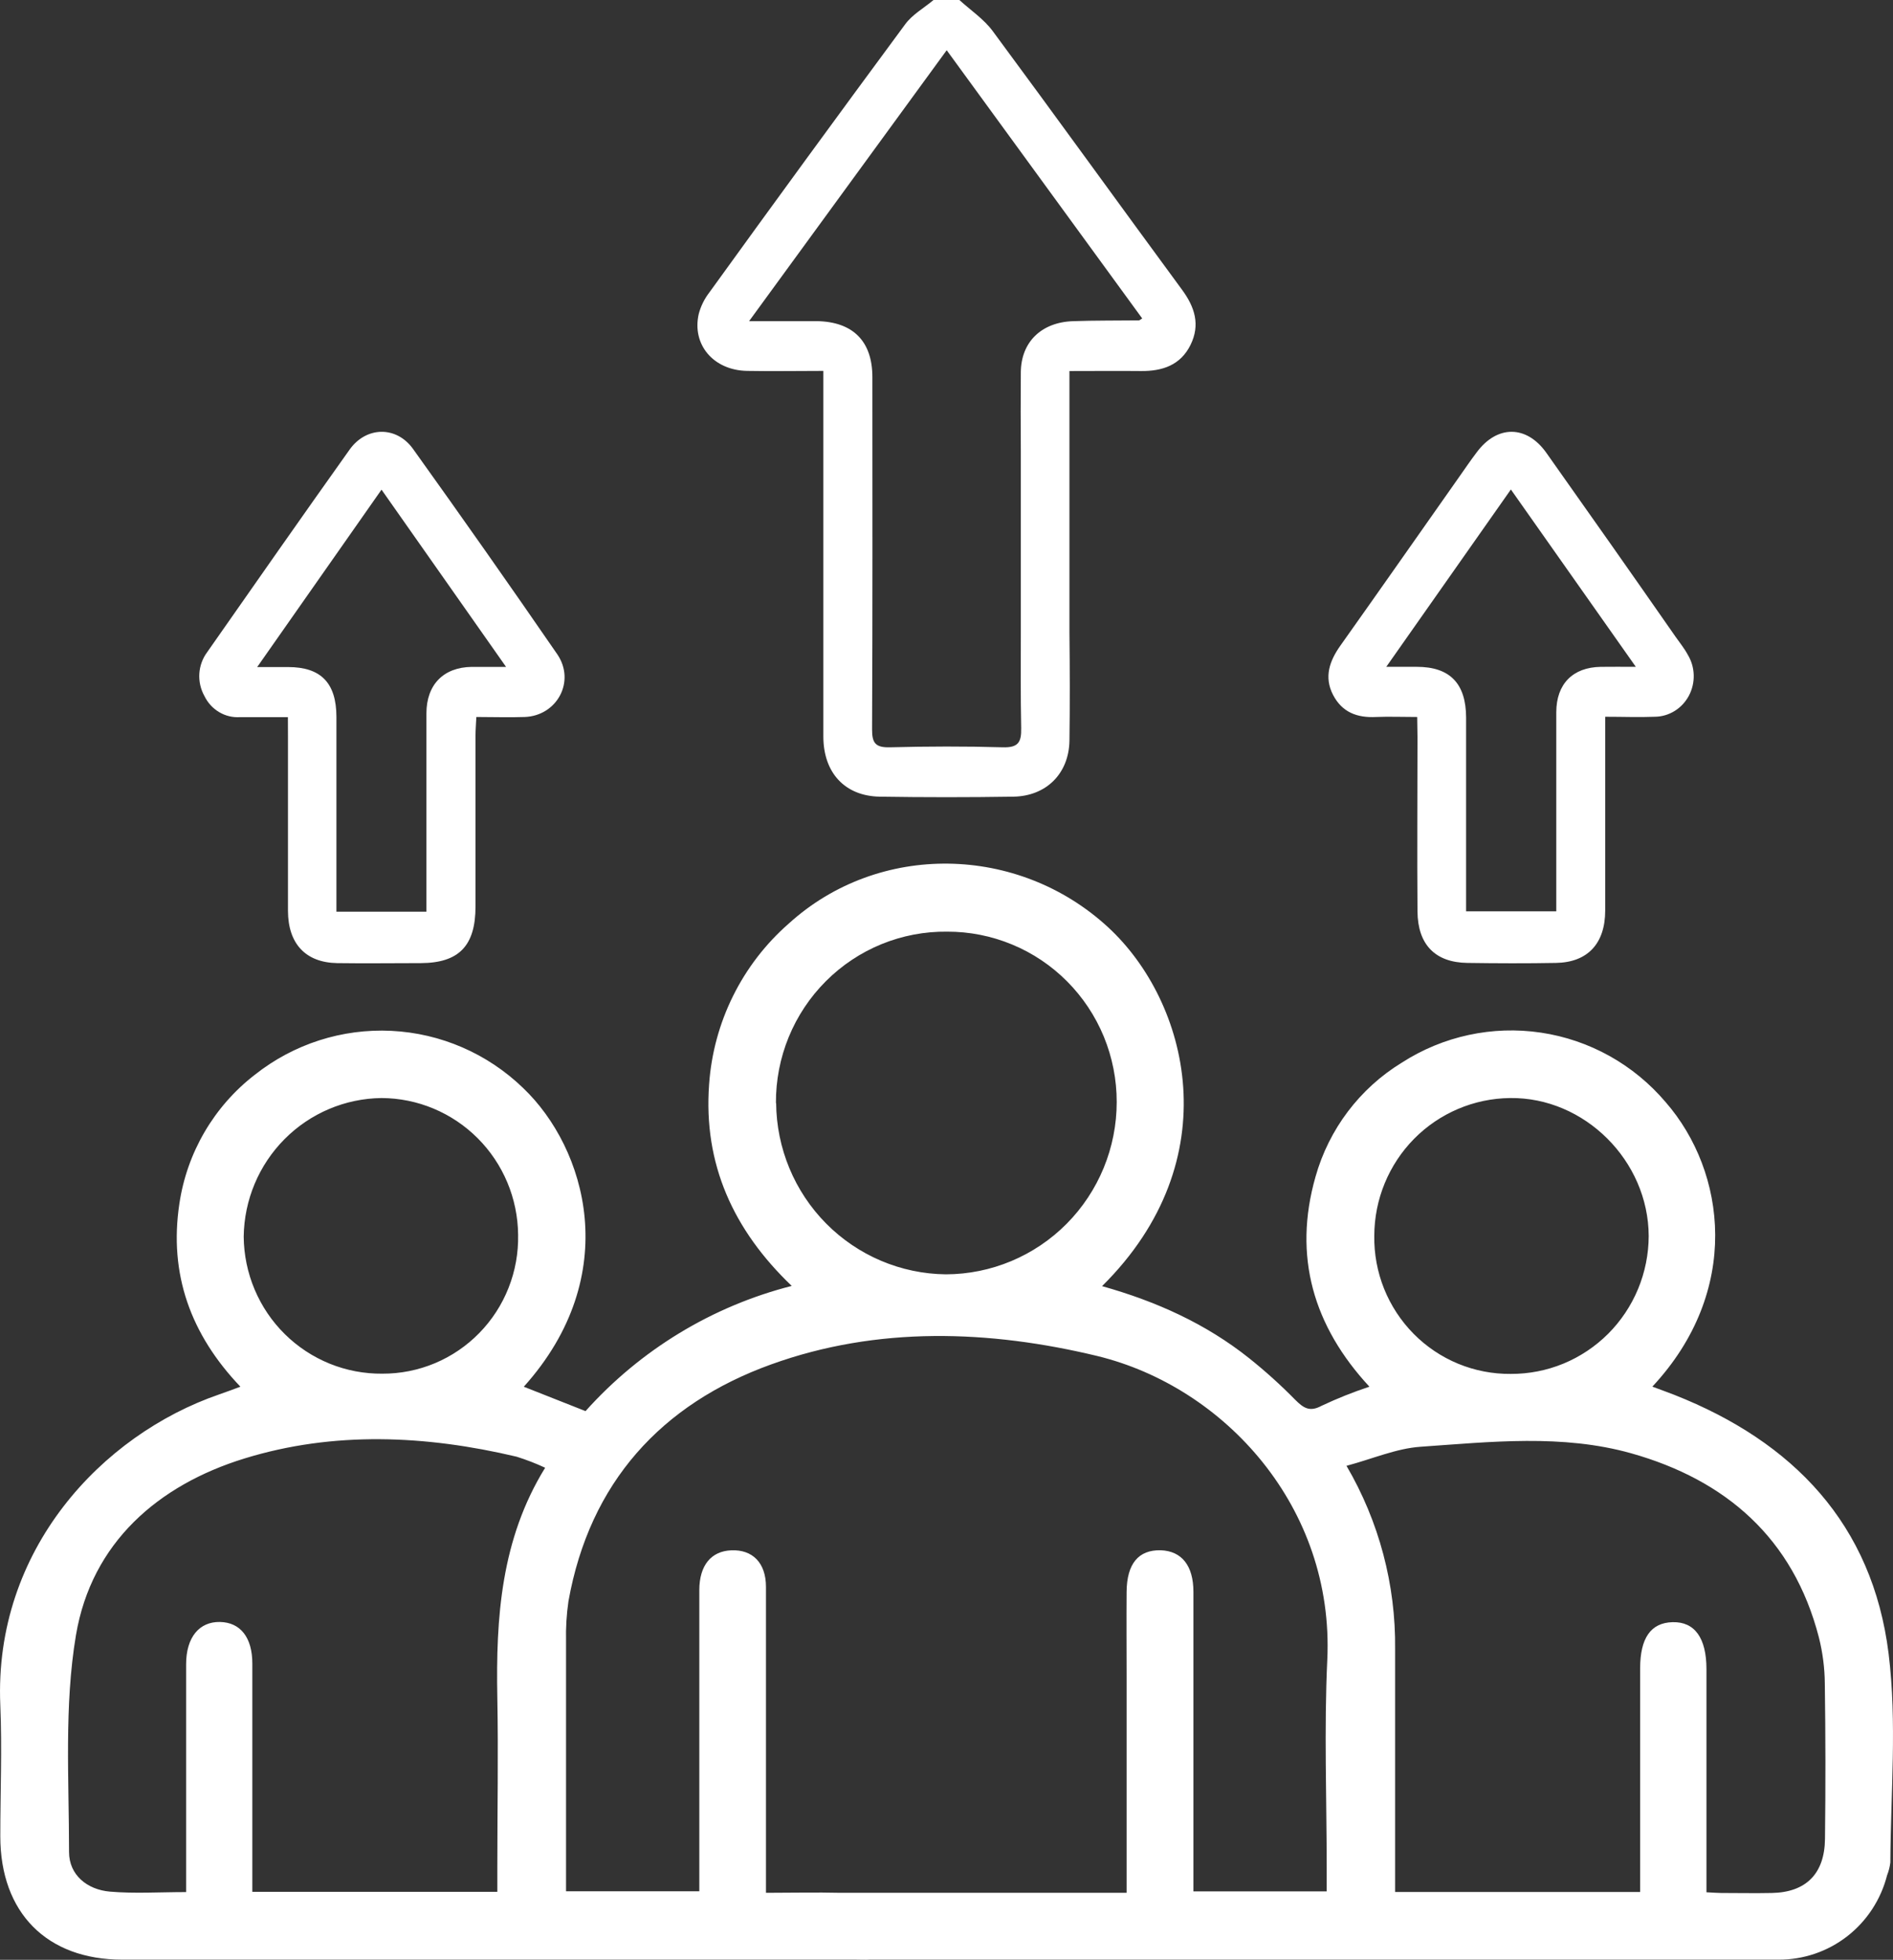 <svg width="57" height="59" viewBox="0 0 57 59" fill="none" xmlns="http://www.w3.org/2000/svg">
<rect x="0" y="0" width="57" height="59" fill="#333333" stroke="none"/>
<path d="M8.669 21.59C8.15 21.59 7.69 21.59 7.227 21.59C7.007 21.604 6.788 21.552 6.598 21.438C6.407 21.325 6.253 21.156 6.155 20.953C6.041 20.749 5.988 20.515 6.002 20.281C6.017 20.046 6.099 19.821 6.238 19.634C7.663 17.597 9.088 15.557 10.528 13.534C11.026 12.835 11.935 12.816 12.436 13.514C13.904 15.562 15.352 17.623 16.78 19.697C17.338 20.516 16.77 21.551 15.798 21.585C15.332 21.602 14.864 21.585 14.343 21.585C14.334 21.792 14.318 21.968 14.318 22.144C14.318 23.86 14.318 25.575 14.318 27.289C14.318 28.476 13.818 28.989 12.673 28.995C11.834 28.995 10.989 29.007 10.155 28.995C9.202 28.979 8.674 28.411 8.671 27.422C8.671 25.673 8.671 23.925 8.671 22.178L8.669 21.59ZM7.744 20.082H8.675C9.662 20.082 10.127 20.559 10.13 21.578C10.13 23.361 10.13 25.145 10.13 26.921V27.446H12.84V26.879C12.84 25.078 12.84 23.272 12.84 21.479C12.84 20.608 13.358 20.089 14.202 20.077C14.515 20.077 14.829 20.077 15.238 20.077L11.488 14.741L7.744 20.082Z" fill="white"/>
<path d="M42.673 21.585C42.209 21.585 41.821 21.569 41.435 21.585C40.874 21.614 40.413 21.451 40.138 20.917C39.863 20.382 40.032 19.9 40.36 19.437C41.561 17.744 42.751 16.044 43.946 14.345C44.116 14.104 44.282 13.858 44.465 13.618C45.077 12.791 45.967 12.791 46.563 13.634C47.868 15.476 49.166 17.322 50.455 19.173C50.578 19.348 50.715 19.516 50.818 19.707C50.93 19.891 50.993 20.102 50.999 20.319C51.006 20.536 50.956 20.75 50.856 20.941C50.755 21.131 50.607 21.291 50.427 21.403C50.246 21.515 50.04 21.576 49.83 21.578C49.35 21.597 48.868 21.578 48.334 21.578V22.165C48.334 23.915 48.334 25.664 48.334 27.412C48.334 28.405 47.806 28.973 46.852 28.989C45.963 29.005 45.073 29.002 44.185 28.989C43.218 28.976 42.69 28.441 42.682 27.439C42.668 25.691 42.682 23.941 42.682 22.192L42.673 21.585ZM49.256 20.075L45.494 14.736L41.742 20.075H42.661C43.659 20.075 44.144 20.577 44.146 21.608C44.146 23.376 44.146 25.143 44.146 26.909V27.436H46.861V26.845C46.861 25.045 46.861 23.245 46.861 21.445C46.861 20.587 47.363 20.09 48.195 20.076C48.521 20.071 48.839 20.075 49.256 20.075Z" fill="white"/>
<path d="M35.593 8.724C33.687 6.132 31.805 3.522 29.891 0.935C29.624 0.574 29.226 0.309 28.888 0H28.11C27.82 0.243 27.462 0.443 27.25 0.739C25.271 3.418 23.307 6.107 21.358 8.806C21.21 8.998 21.102 9.217 21.04 9.45C20.828 10.376 21.483 11.146 22.491 11.166C23.244 11.18 23.997 11.166 24.792 11.166V11.81C24.792 15.264 24.792 18.718 24.792 22.172C24.792 23.264 25.44 23.966 26.491 23.984C27.833 24.005 29.175 24.005 30.517 23.984C31.509 23.966 32.185 23.285 32.202 22.302C32.217 21.218 32.214 20.133 32.202 19.05V14.123C32.202 13.368 32.202 12.615 32.202 11.86V11.17C32.967 11.17 33.661 11.163 34.355 11.17C35.003 11.177 35.547 10.992 35.847 10.385C36.146 9.779 35.978 9.248 35.593 8.724ZM34.297 9.645C33.635 9.653 32.972 9.645 32.312 9.669C31.358 9.7 30.746 10.296 30.738 11.204C30.732 11.995 30.732 12.786 30.738 13.577V19.042C30.738 20 30.729 20.96 30.749 21.919C30.758 22.346 30.661 22.512 30.194 22.498C29.064 22.465 27.931 22.469 26.8 22.498C26.37 22.509 26.256 22.379 26.259 21.956C26.275 18.42 26.269 14.886 26.268 11.351C26.268 10.273 25.683 9.686 24.597 9.668C24.37 9.668 24.145 9.668 23.918 9.668H22.556L28.506 1.512L34.393 9.587C34.322 9.629 34.31 9.645 34.297 9.645Z" fill="white"/>
<path d="M56.868 49.786C56.383 45.882 53.991 43.405 50.422 41.995C50.212 41.913 49.997 41.836 49.754 41.745C52.434 38.874 51.986 35.284 50.154 33.18C49.195 32.05 47.863 31.306 46.402 31.088C44.942 30.87 43.452 31.191 42.209 31.992C40.943 32.766 40.015 33.993 39.611 35.427C38.928 37.822 39.548 39.929 41.235 41.747C40.743 41.909 40.261 42.102 39.792 42.323C39.436 42.516 39.25 42.389 39.003 42.144C38.566 41.699 38.103 41.281 37.616 40.892C36.308 39.849 34.81 39.176 33.184 38.72C37.035 34.91 35.786 30.154 33.372 27.921C30.662 25.417 26.46 25.343 23.752 27.803C22.346 29.032 21.483 30.773 21.352 32.642C21.175 35.037 22.078 37.03 23.84 38.713C21.446 39.323 19.285 40.635 17.631 42.482L15.772 41.748C18.793 38.386 17.645 34.561 15.752 32.755C14.68 31.718 13.271 31.107 11.786 31.034C10.301 30.961 8.84 31.431 7.672 32.357C6.444 33.306 5.629 34.698 5.401 36.239C5.083 38.352 5.737 40.174 7.239 41.747C6.967 41.845 6.786 41.917 6.601 41.979C3.073 43.192 -0.19 46.657 0.009 51.333C0.064 52.646 0.009 53.964 0.009 55.281C0.009 57.583 1.409 58.996 3.682 58.996C11.043 58.996 18.403 58.996 25.762 58.996C25.904 58.996 26.048 59.005 26.19 58.996H32.917C39.789 58.996 46.668 58.996 53.553 58.996C54.302 59 55.03 58.752 55.622 58.292C56.214 57.832 56.636 57.185 56.822 56.456C56.871 56.332 56.904 56.202 56.92 56.07C56.93 53.973 57.124 51.861 56.868 49.786ZM45.47 33.057C47.71 33.028 49.636 34.944 49.644 37.212C49.642 37.759 49.533 38.3 49.324 38.805C49.114 39.31 48.808 39.768 48.423 40.154C48.037 40.539 47.58 40.844 47.077 41.052C46.574 41.259 46.035 41.364 45.492 41.362C44.948 41.367 44.41 41.263 43.907 41.056C43.404 40.848 42.948 40.542 42.565 40.154C42.182 39.766 41.88 39.305 41.676 38.798C41.473 38.291 41.372 37.748 41.381 37.201C41.384 36.108 41.815 35.06 42.58 34.284C43.346 33.509 44.384 33.068 45.47 33.057ZM23.364 33.207C23.36 32.526 23.491 31.851 23.749 31.221C24.007 30.592 24.387 30.02 24.867 29.54C25.346 29.06 25.916 28.68 26.543 28.424C27.17 28.168 27.842 28.04 28.518 28.048C29.189 28.046 29.853 28.177 30.473 28.434C31.093 28.69 31.656 29.068 32.13 29.544C32.605 30.021 32.981 30.587 33.238 31.21C33.494 31.834 33.626 32.502 33.625 33.177C33.625 34.551 33.083 35.868 32.119 36.841C31.154 37.813 29.846 38.361 28.481 38.364C27.128 38.35 25.834 37.801 24.878 36.837C23.922 35.873 23.381 34.569 23.37 33.207H23.364ZM11.488 33.057C12.573 33.061 13.613 33.496 14.383 34.266C15.152 35.035 15.59 36.079 15.601 37.171C15.612 37.718 15.515 38.261 15.314 38.769C15.114 39.278 14.814 39.74 14.433 40.13C14.052 40.52 13.598 40.829 13.096 41.04C12.595 41.25 12.056 41.357 11.513 41.355C10.97 41.36 10.431 41.258 9.927 41.054C9.423 40.849 8.964 40.547 8.576 40.164C8.188 39.781 7.879 39.324 7.667 38.821C7.455 38.318 7.343 37.777 7.338 37.23C7.352 36.127 7.793 35.073 8.569 34.293C9.344 33.513 10.392 33.069 11.488 33.057ZM14.975 51.111C15.007 52.807 14.975 54.51 14.975 56.197V56.955H7.598V56.239C7.598 54.188 7.598 52.136 7.598 50.083C7.598 49.299 7.242 48.843 6.624 48.83C6.005 48.818 5.604 49.286 5.604 50.104C5.604 52.131 5.604 54.158 5.604 56.186V56.962C4.8 56.962 4.05 57.012 3.309 56.948C2.625 56.889 2.079 56.447 2.079 55.755C2.079 53.576 1.93 51.354 2.287 49.227C2.758 46.439 4.767 44.707 7.361 43.908C10.045 43.081 12.819 43.206 15.555 43.854C15.848 43.946 16.136 44.057 16.415 44.187C15.085 46.342 14.929 48.702 14.975 51.111ZM39.966 49.963C39.868 52.056 39.948 54.157 39.948 56.254V56.941H35.935V56.358C35.935 53.548 35.935 50.737 35.935 47.923C35.935 47.131 35.58 46.694 34.952 46.671C34.282 46.655 33.93 47.074 33.923 47.923C33.916 48.773 33.923 49.619 33.923 50.467V56.984H32.933H25.312C24.573 56.966 23.826 56.984 23.064 56.984V52.056C23.064 50.624 23.064 49.194 23.064 47.773C23.064 47.045 22.655 46.646 22.021 46.673C21.415 46.696 21.059 47.124 21.057 47.868C21.057 50.656 21.057 53.445 21.057 56.234V56.937H17.044C17.044 54.395 17.044 51.898 17.044 49.403C17.035 49.002 17.059 48.601 17.117 48.204C17.757 44.627 19.918 42.267 23.22 41.076C26.428 39.917 29.796 40.04 33.045 40.824C36.877 41.759 40.178 45.378 39.966 49.963ZM54.952 55.359C54.942 56.411 54.378 56.969 53.353 56.989C52.843 57 52.333 56.989 51.822 56.989C51.712 56.989 51.602 56.978 51.383 56.968V50.251C51.383 49.31 51.028 48.82 50.365 48.836C49.702 48.852 49.388 49.321 49.386 50.222V56.959H42.008V56.206C42.008 54.02 42.008 51.834 42.008 49.648C42.03 47.708 41.523 45.8 40.544 44.129C41.333 43.918 42.045 43.605 42.776 43.555C44.893 43.408 47.041 43.169 49.117 43.752C51.961 44.553 53.998 46.305 54.769 49.297C54.883 49.751 54.943 50.216 54.947 50.684C54.969 52.24 54.971 53.798 54.952 55.359Z" fill="white"/>
</svg>
